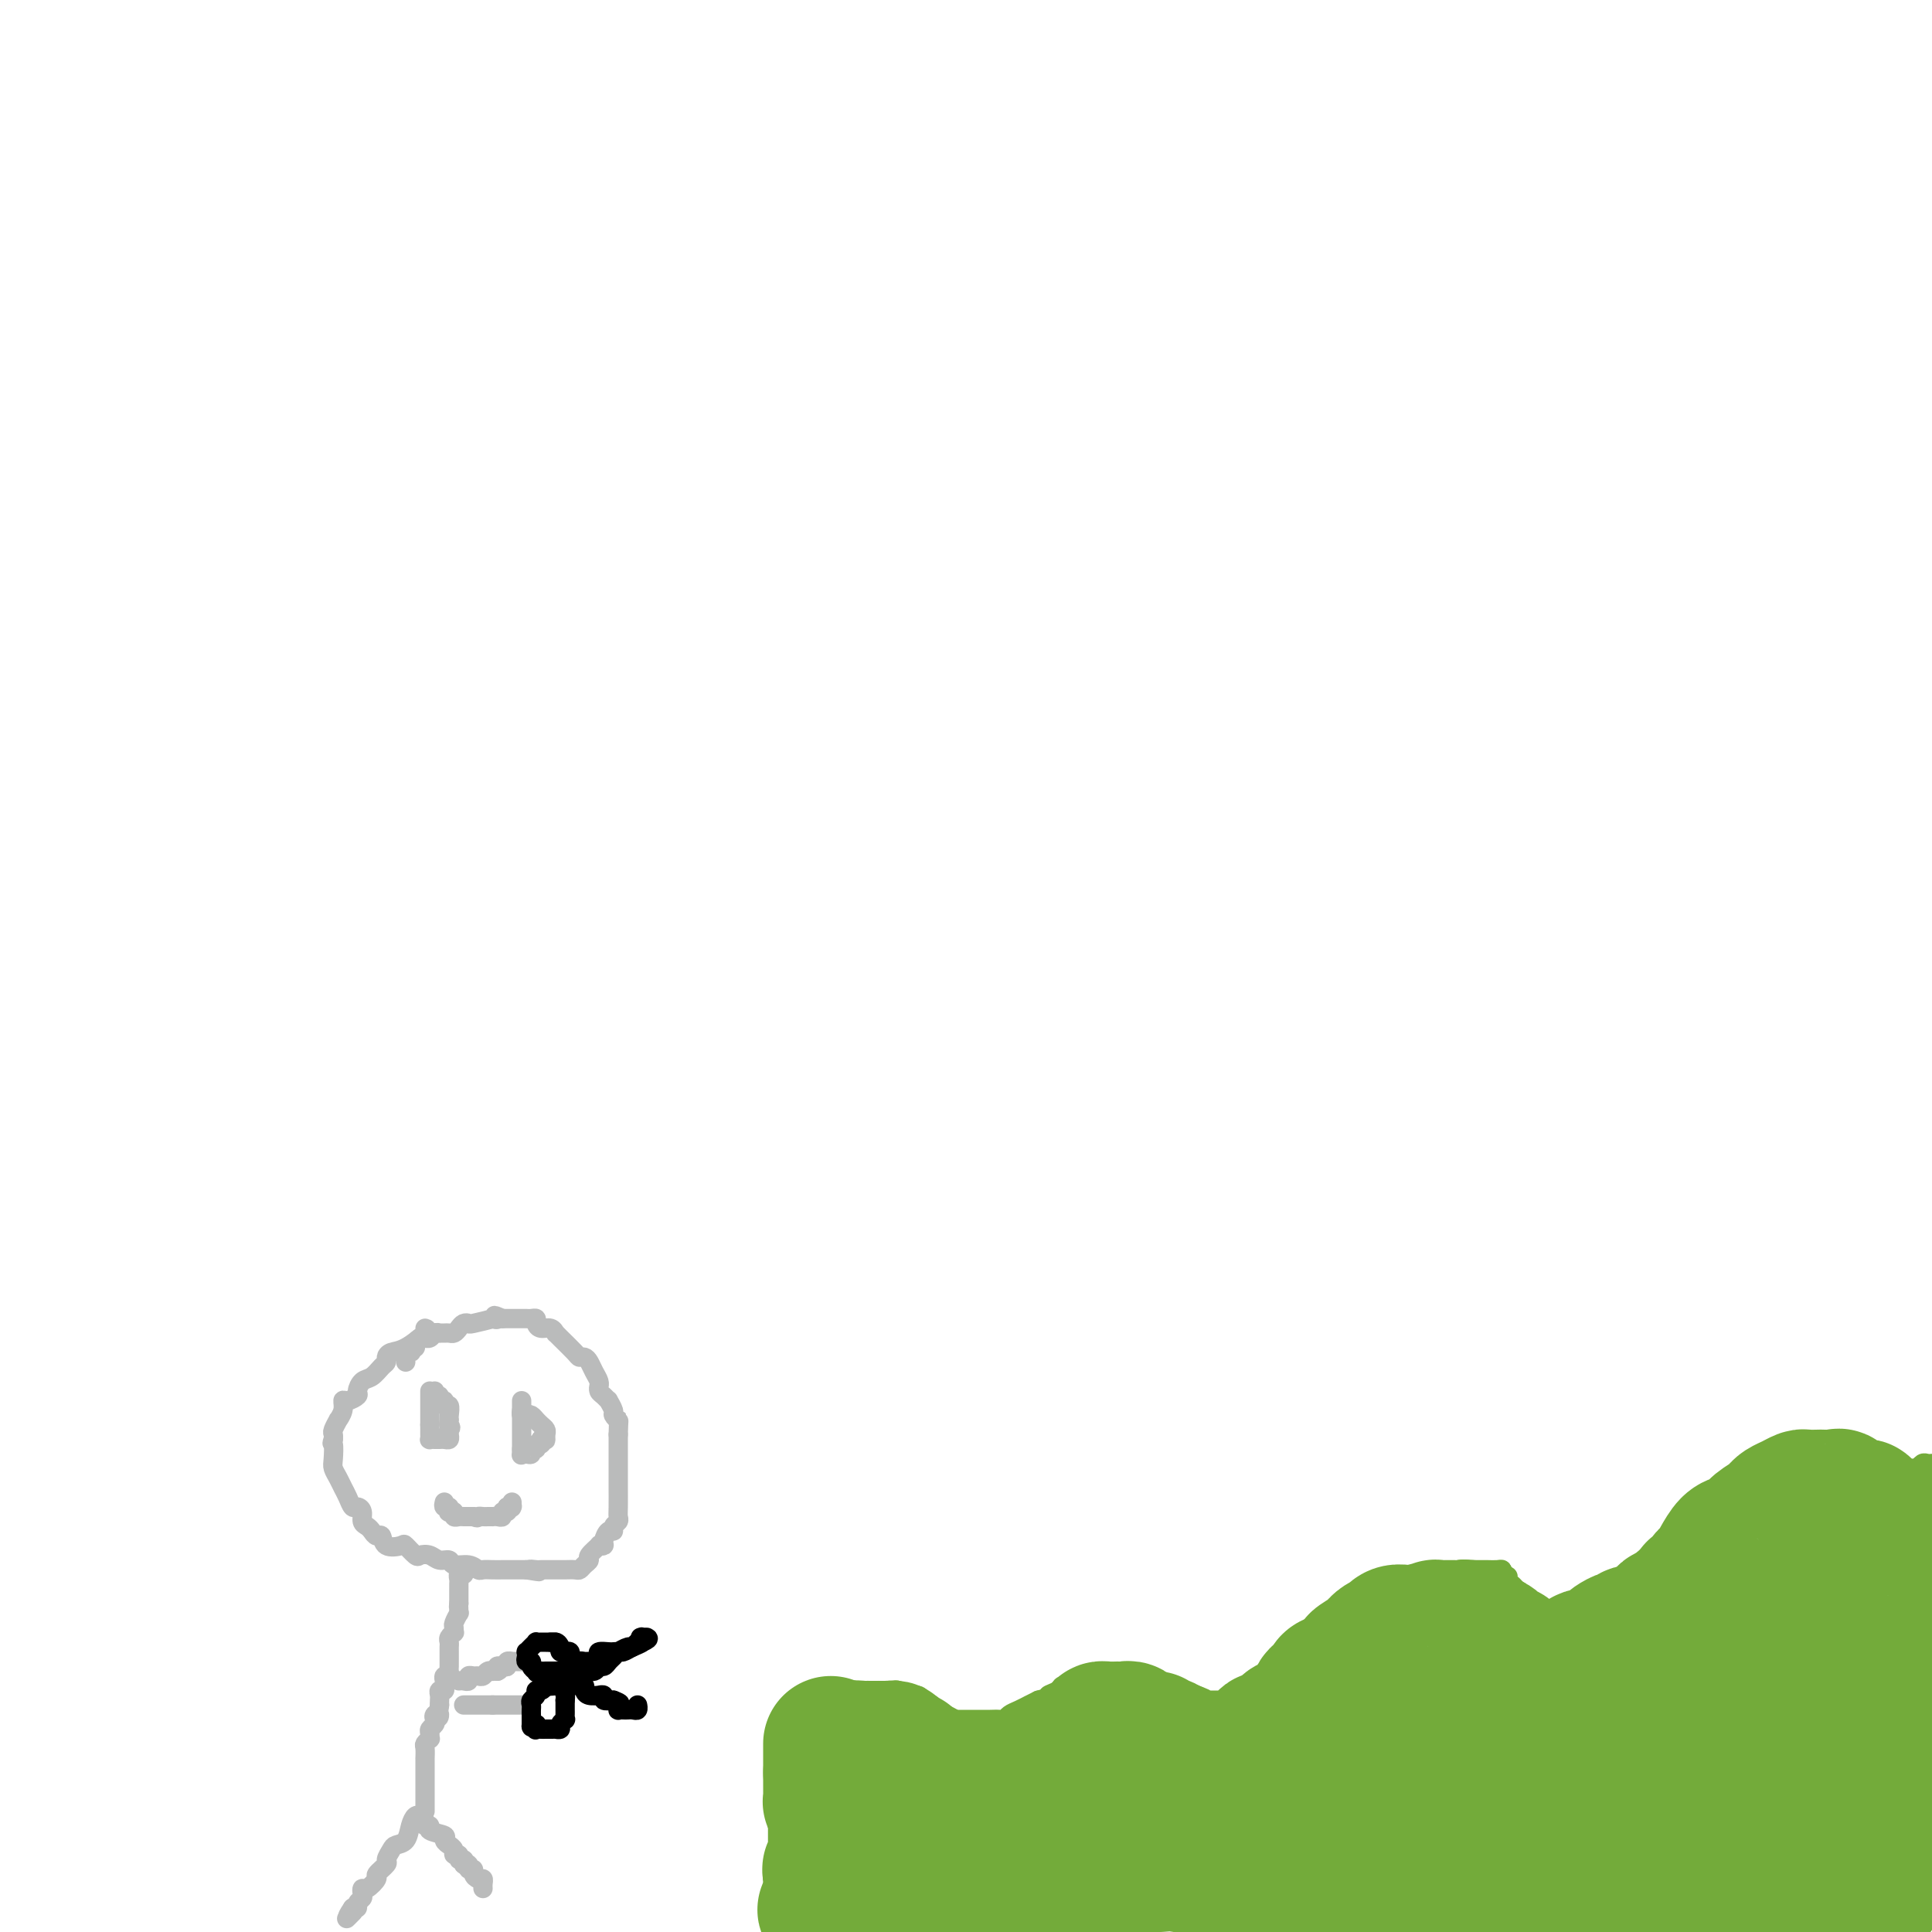 <svg viewBox='0 0 400 400' version='1.1' xmlns='http://www.w3.org/2000/svg' xmlns:xlink='http://www.w3.org/1999/xlink'><g fill='none' stroke='#BABBBB' stroke-width='4' stroke-linecap='round' stroke-linejoin='round'><path d='M88,275c0.370,0.107 0.741,0.214 0,1c-0.741,0.786 -2.593,2.251 -4,3c-1.407,0.749 -2.369,0.782 -3,1c-0.631,0.218 -0.932,0.621 -1,1c-0.068,0.379 0.097,0.735 0,1c-0.097,0.265 -0.455,0.438 -1,1c-0.545,0.562 -1.277,1.514 -2,2c-0.723,0.486 -1.438,0.507 -2,1c-0.562,0.493 -0.973,1.458 -1,2c-0.027,0.542 0.328,0.661 0,1c-0.328,0.339 -1.341,0.898 -2,1c-0.659,0.102 -0.965,-0.253 -1,0c-0.035,0.253 0.201,1.114 0,2c-0.201,0.886 -0.838,1.795 -1,2c-0.162,0.205 0.153,-0.296 0,0c-0.153,0.296 -0.772,1.387 -1,2c-0.228,0.613 -0.065,0.746 0,1c0.065,0.254 0.033,0.627 0,1'/><path d='M69,298c-0.468,1.308 -0.136,0.577 0,1c0.136,0.423 0.078,2.000 0,3c-0.078,1.000 -0.176,1.424 0,2c0.176,0.576 0.624,1.302 1,2c0.376,0.698 0.679,1.366 1,2c0.321,0.634 0.660,1.234 1,2c0.340,0.766 0.683,1.697 1,2c0.317,0.303 0.610,-0.021 1,0c0.390,0.021 0.878,0.388 1,1c0.122,0.612 -0.121,1.468 0,2c0.121,0.532 0.608,0.738 1,1c0.392,0.262 0.690,0.578 1,1c0.310,0.422 0.631,0.948 1,1c0.369,0.052 0.785,-0.371 1,0c0.215,0.371 0.228,1.536 1,2c0.772,0.464 2.304,0.228 3,0c0.696,-0.228 0.556,-0.449 1,0c0.444,0.449 1.471,1.569 2,2c0.529,0.431 0.560,0.172 1,0c0.440,-0.172 1.290,-0.257 2,0c0.710,0.257 1.279,0.857 2,1c0.721,0.143 1.593,-0.172 2,0c0.407,0.172 0.349,0.831 1,1c0.651,0.169 2.010,-0.151 3,0c0.990,0.151 1.612,0.772 2,1c0.388,0.228 0.541,0.061 1,0c0.459,-0.061 1.225,-0.016 2,0c0.775,0.016 1.558,0.004 2,0c0.442,-0.004 0.542,-0.001 1,0c0.458,0.001 1.274,0.000 2,0c0.726,-0.000 1.363,-0.000 2,0'/><path d='M109,325c4.656,0.773 1.797,0.207 1,0c-0.797,-0.207 0.468,-0.055 1,0c0.532,0.055 0.331,0.015 1,0c0.669,-0.015 2.207,-0.003 3,0c0.793,0.003 0.842,-0.002 1,0c0.158,0.002 0.425,0.011 1,0c0.575,-0.011 1.458,-0.043 2,0c0.542,0.043 0.741,0.162 1,0c0.259,-0.162 0.576,-0.604 1,-1c0.424,-0.396 0.955,-0.747 1,-1c0.045,-0.253 -0.395,-0.409 0,-1c0.395,-0.591 1.625,-1.616 2,-2c0.375,-0.384 -0.106,-0.126 0,0c0.106,0.126 0.798,0.122 1,0c0.202,-0.122 -0.086,-0.361 0,-1c0.086,-0.639 0.545,-1.676 1,-2c0.455,-0.324 0.907,0.067 1,0c0.093,-0.067 -0.171,-0.593 0,-1c0.171,-0.407 0.778,-0.696 1,-1c0.222,-0.304 0.060,-0.624 0,-1c-0.060,-0.376 -0.016,-0.808 0,-2c0.016,-1.192 0.004,-3.146 0,-4c-0.004,-0.854 -0.001,-0.610 0,-1c0.001,-0.390 0.000,-1.414 0,-2c-0.000,-0.586 -0.000,-0.733 0,-1c0.000,-0.267 0.000,-0.653 0,-1c-0.000,-0.347 -0.000,-0.657 0,-1c0.000,-0.343 0.000,-0.721 0,-1c-0.000,-0.279 -0.000,-0.460 0,-1c0.000,-0.540 0.000,-1.440 0,-2c-0.000,-0.560 -0.000,-0.780 0,-1'/><path d='M128,297c0.065,-3.411 0.228,-2.937 0,-3c-0.228,-0.063 -0.849,-0.661 -1,-1c-0.151,-0.339 0.166,-0.419 0,-1c-0.166,-0.581 -0.815,-1.662 -1,-2c-0.185,-0.338 0.094,0.068 0,0c-0.094,-0.068 -0.560,-0.609 -1,-1c-0.440,-0.391 -0.853,-0.632 -1,-1c-0.147,-0.368 -0.028,-0.861 0,-1c0.028,-0.139 -0.034,0.078 0,0c0.034,-0.078 0.163,-0.451 0,-1c-0.163,-0.549 -0.619,-1.272 -1,-2c-0.381,-0.728 -0.687,-1.459 -1,-2c-0.313,-0.541 -0.634,-0.891 -1,-1c-0.366,-0.109 -0.777,0.025 -1,0c-0.223,-0.025 -0.258,-0.207 -1,-1c-0.742,-0.793 -2.191,-2.198 -3,-3c-0.809,-0.802 -0.977,-1.002 -1,-1c-0.023,0.002 0.100,0.207 0,0c-0.100,-0.207 -0.422,-0.826 -1,-1c-0.578,-0.174 -1.412,0.097 -2,0c-0.588,-0.097 -0.931,-0.562 -1,-1c-0.069,-0.438 0.137,-0.849 0,-1c-0.137,-0.151 -0.615,-0.040 -1,0c-0.385,0.040 -0.677,0.011 -1,0c-0.323,-0.011 -0.678,-0.003 -1,0c-0.322,0.003 -0.611,0.001 -1,0c-0.389,-0.001 -0.877,-0.000 -1,0c-0.123,0.000 0.121,0.000 0,0c-0.121,-0.000 -0.606,-0.000 -1,0c-0.394,0.000 -0.697,0.000 -1,0'/><path d='M104,273c-2.779,-1.242 -1.227,-0.347 -1,0c0.227,0.347 -0.870,0.145 -1,0c-0.130,-0.145 0.708,-0.232 0,0c-0.708,0.232 -2.963,0.784 -4,1c-1.037,0.216 -0.855,0.096 -1,0c-0.145,-0.096 -0.616,-0.169 -1,0c-0.384,0.169 -0.681,0.581 -1,1c-0.319,0.419 -0.659,0.845 -1,1c-0.341,0.155 -0.683,0.041 -1,0c-0.317,-0.041 -0.609,-0.007 -1,0c-0.391,0.007 -0.879,-0.012 -1,0c-0.121,0.012 0.126,0.056 0,0c-0.126,-0.056 -0.625,-0.212 -1,0c-0.375,0.212 -0.626,0.792 -1,1c-0.374,0.208 -0.870,0.045 -1,0c-0.130,-0.045 0.106,0.026 0,0c-0.106,-0.026 -0.554,-0.151 -1,0c-0.446,0.151 -0.889,0.579 -1,1c-0.111,0.421 0.111,0.835 0,1c-0.111,0.165 -0.556,0.083 -1,0'/><path d='M85,279c-2.879,1.171 -0.575,1.097 0,1c0.575,-0.097 -0.578,-0.219 -1,0c-0.422,0.219 -0.113,0.777 0,1c0.113,0.223 0.030,0.111 0,0c-0.030,-0.111 -0.008,-0.222 0,0c0.008,0.222 0.002,0.778 0,1c-0.002,0.222 -0.001,0.111 0,0'/><path d='M89,288c0.000,0.900 0.000,1.800 0,2c0.000,0.200 0.000,-0.301 0,0c-0.000,0.301 0.000,1.404 0,2c0.000,0.596 0.000,0.686 0,1c0.000,0.314 0.000,0.854 0,1c0.000,0.146 0.000,-0.101 0,0c0.000,0.101 0.000,0.551 0,1'/><path d='M89,295c0.001,1.265 0.003,0.927 0,1c-0.003,0.073 -0.012,0.555 0,1c0.012,0.445 0.044,0.851 0,1c-0.044,0.149 -0.166,0.041 0,0c0.166,-0.041 0.619,-0.014 1,0c0.381,0.014 0.691,0.015 1,0c0.309,-0.015 0.619,-0.045 1,0c0.381,0.045 0.833,0.166 1,0c0.167,-0.166 0.048,-0.619 0,-1c-0.048,-0.381 -0.024,-0.691 0,-1'/><path d='M93,296c0.619,-0.473 0.167,-0.656 0,-1c-0.167,-0.344 -0.049,-0.847 0,-1c0.049,-0.153 0.028,0.046 0,0c-0.028,-0.046 -0.064,-0.337 0,-1c0.064,-0.663 0.228,-1.698 0,-2c-0.228,-0.302 -0.850,0.130 -1,0c-0.150,-0.130 0.170,-0.823 0,-1c-0.170,-0.177 -0.830,0.163 -1,0c-0.170,-0.163 0.150,-0.827 0,-1c-0.150,-0.173 -0.771,0.146 -1,0c-0.229,-0.146 -0.065,-0.756 0,-1c0.065,-0.244 0.033,-0.122 0,0'/><path d='M108,290c0.000,0.331 0.000,0.662 0,1c0.000,0.338 0.000,0.682 0,1c-0.000,0.318 0.000,0.610 0,1c0.000,0.390 0.000,0.878 0,1c0.000,0.122 0.000,-0.122 0,0c0.000,0.122 0.000,0.610 0,1c0.000,0.390 0.000,0.682 0,1c0.000,0.318 0.000,0.663 0,1c0.000,0.337 0.000,0.668 0,1c0.000,0.332 0.000,0.666 0,1c0.000,0.334 0.000,0.667 0,1'/><path d='M108,300c-0.043,1.778 -0.151,1.224 0,1c0.151,-0.224 0.561,-0.116 1,0c0.439,0.116 0.906,0.242 1,0c0.094,-0.242 -0.185,-0.852 0,-1c0.185,-0.148 0.833,0.167 1,0c0.167,-0.167 -0.147,-0.814 0,-1c0.147,-0.186 0.756,0.090 1,0c0.244,-0.090 0.122,-0.545 0,-1'/><path d='M112,298c0.844,-0.322 0.956,-0.128 1,0c0.044,0.128 0.022,0.188 0,0c-0.022,-0.188 -0.045,-0.625 0,-1c0.045,-0.375 0.156,-0.688 0,-1c-0.156,-0.312 -0.581,-0.623 -1,-1c-0.419,-0.377 -0.833,-0.819 -1,-1c-0.167,-0.181 -0.087,-0.100 0,0c0.087,0.100 0.181,0.219 0,0c-0.181,-0.219 -0.637,-0.777 -1,-1c-0.363,-0.223 -0.633,-0.111 -1,0c-0.367,0.111 -0.829,0.222 -1,0c-0.171,-0.222 -0.049,-0.778 0,-1c0.049,-0.222 0.024,-0.111 0,0'/><path d='M92,311c-0.111,0.452 -0.222,0.905 0,1c0.222,0.095 0.777,-0.167 1,0c0.223,0.167 0.115,0.763 0,1c-0.115,0.237 -0.238,0.116 0,0c0.238,-0.116 0.838,-0.227 1,0c0.162,0.227 -0.115,0.793 0,1c0.115,0.207 0.622,0.055 1,0c0.378,-0.055 0.627,-0.015 1,0c0.373,0.015 0.870,0.004 1,0c0.130,-0.004 -0.106,-0.001 0,0c0.106,0.001 0.553,0.001 1,0'/><path d='M98,314c1.106,0.464 0.870,0.124 1,0c0.130,-0.124 0.626,-0.034 1,0c0.374,0.034 0.626,0.010 1,0c0.374,-0.010 0.870,-0.007 1,0c0.130,0.007 -0.105,0.017 0,0c0.105,-0.017 0.550,-0.060 1,0c0.450,0.060 0.904,0.222 1,0c0.096,-0.222 -0.166,-0.829 0,-1c0.166,-0.171 0.762,0.094 1,0c0.238,-0.094 0.119,-0.547 0,-1'/><path d='M105,312c1.309,-0.325 1.083,-0.139 1,0c-0.083,0.139 -0.022,0.230 0,0c0.022,-0.230 0.006,-0.780 0,-1c-0.006,-0.220 -0.003,-0.110 0,0'/><path d='M96,325c0.113,0.447 0.226,0.894 0,1c-0.226,0.106 -0.793,-0.130 -1,0c-0.207,0.130 -0.056,0.626 0,1c0.056,0.374 0.015,0.625 0,1c-0.015,0.375 -0.004,0.874 0,1c0.004,0.126 0.001,-0.121 0,0c-0.001,0.121 -0.000,0.609 0,1c0.000,0.391 0.000,0.683 0,1c-0.000,0.317 -0.000,0.658 0,1'/><path d='M95,332c-0.150,1.241 -0.026,0.843 0,1c0.026,0.157 -0.046,0.869 0,1c0.046,0.131 0.209,-0.320 0,0c-0.209,0.320 -0.792,1.409 -1,2c-0.208,0.591 -0.042,0.683 0,1c0.042,0.317 -0.041,0.858 0,1c0.041,0.142 0.207,-0.116 0,0c-0.207,0.116 -0.788,0.605 -1,1c-0.212,0.395 -0.057,0.697 0,1c0.057,0.303 0.015,0.606 0,1c-0.015,0.394 -0.004,0.879 0,1c0.004,0.121 0.001,-0.123 0,0c-0.001,0.123 0.001,0.611 0,1c-0.001,0.389 -0.004,0.678 0,1c0.004,0.322 0.015,0.678 0,1c-0.015,0.322 -0.057,0.611 0,1c0.057,0.389 0.212,0.879 0,1c-0.212,0.121 -0.793,-0.126 -1,0c-0.207,0.126 -0.041,0.625 0,1c0.041,0.375 -0.041,0.625 0,1c0.041,0.375 0.207,0.874 0,1c-0.207,0.126 -0.788,-0.121 -1,0c-0.212,0.121 -0.057,0.609 0,1c0.057,0.391 0.016,0.683 0,1c-0.016,0.317 -0.008,0.658 0,1'/><path d='M91,353c-0.559,3.715 0.042,2.501 0,2c-0.042,-0.501 -0.729,-0.289 -1,0c-0.271,0.289 -0.125,0.656 0,1c0.125,0.344 0.231,0.666 0,1c-0.231,0.334 -0.798,0.681 -1,1c-0.202,0.319 -0.040,0.609 0,1c0.040,0.391 -0.042,0.883 0,1c0.042,0.117 0.207,-0.141 0,0c-0.207,0.141 -0.788,0.682 -1,1c-0.212,0.318 -0.057,0.414 0,1c0.057,0.586 0.015,1.661 0,2c-0.015,0.339 -0.004,-0.059 0,0c0.004,0.059 0.001,0.574 0,1c-0.001,0.426 -0.000,0.762 0,1c0.000,0.238 0.000,0.378 0,1c-0.000,0.622 -0.000,1.726 0,2c0.000,0.274 0.000,-0.281 0,0c-0.000,0.281 -0.000,1.400 0,2c0.000,0.600 0.000,0.682 0,1c-0.000,0.318 -0.000,0.874 0,1c0.000,0.126 0.000,-0.176 0,0c-0.000,0.176 -0.000,0.831 0,1c0.000,0.169 0.000,-0.147 0,0c-0.000,0.147 -0.000,0.756 0,1c0.000,0.244 0.000,0.122 0,0'/><path d='M95,348c0.303,-0.031 0.606,-0.061 1,0c0.394,0.061 0.879,0.214 1,0c0.121,-0.214 -0.123,-0.793 0,-1c0.123,-0.207 0.611,-0.041 1,0c0.389,0.041 0.678,-0.041 1,0c0.322,0.041 0.677,0.207 1,0c0.323,-0.207 0.612,-0.788 1,-1c0.388,-0.212 0.874,-0.057 1,0c0.126,0.057 -0.107,0.016 0,0c0.107,-0.016 0.553,-0.008 1,0'/><path d='M103,346c1.194,-0.532 0.180,-0.860 0,-1c-0.180,-0.140 0.473,-0.090 1,0c0.527,0.090 0.929,0.220 1,0c0.071,-0.220 -0.189,-0.791 0,-1c0.189,-0.209 0.826,-0.056 1,0c0.174,0.056 -0.114,0.015 0,0c0.114,-0.015 0.629,-0.004 1,0c0.371,0.004 0.597,0.001 1,0c0.403,-0.001 0.984,-0.000 1,0c0.016,0.000 -0.534,0.000 -1,0c-0.466,-0.000 -0.847,-0.000 -1,0c-0.153,0.000 -0.076,0.000 0,0'/><path d='M96,353c0.447,0.000 0.893,0.000 1,0c0.107,0.000 -0.126,0.000 0,0c0.126,0.000 0.611,0.000 1,0c0.389,0.000 0.682,0.000 1,0c0.318,0.000 0.663,0.000 1,0c0.337,0.000 0.668,0.000 1,0c0.332,0.000 0.666,0.000 1,0'/><path d='M102,353c1.127,0.000 0.946,0.000 1,0c0.054,0.000 0.344,0.000 1,0c0.656,0.000 1.679,0.000 2,0c0.321,0.000 -0.058,0.000 0,0c0.058,0.000 0.554,0.000 1,0c0.446,0.000 0.842,0.000 1,0c0.158,0.000 0.079,0.000 0,0'/><path d='M87,376c-0.325,-0.143 -0.650,-0.285 -1,0c-0.350,0.285 -0.725,0.998 -1,2c-0.275,1.002 -0.450,2.295 -1,3c-0.550,0.705 -1.476,0.823 -2,1c-0.524,0.177 -0.646,0.413 -1,1c-0.354,0.587 -0.938,1.524 -1,2c-0.062,0.476 0.400,0.491 0,1c-0.400,0.509 -1.663,1.512 -2,2c-0.337,0.488 0.250,0.459 0,1c-0.250,0.541 -1.339,1.650 -2,2c-0.661,0.350 -0.894,-0.060 -1,0c-0.106,0.060 -0.084,0.591 0,1c0.084,0.409 0.229,0.697 0,1c-0.229,0.303 -0.831,0.620 -1,1c-0.169,0.380 0.095,0.823 0,1c-0.095,0.177 -0.547,0.089 -1,0'/><path d='M73,395c-2.107,3.107 -0.375,1.375 0,1c0.375,-0.375 -0.607,0.607 -1,1c-0.393,0.393 -0.196,0.196 0,0'/><path d='M88,377c-0.138,0.446 -0.277,0.893 0,1c0.277,0.107 0.968,-0.125 1,0c0.032,0.125 -0.595,0.607 0,1c0.595,0.393 2.412,0.696 3,1c0.588,0.304 -0.054,0.607 0,1c0.054,0.393 0.803,0.875 1,1c0.197,0.125 -0.158,-0.106 0,0c0.158,0.106 0.831,0.550 1,1c0.169,0.450 -0.165,0.908 0,1c0.165,0.092 0.828,-0.182 1,0c0.172,0.182 -0.146,0.818 0,1c0.146,0.182 0.756,-0.091 1,0c0.244,0.091 0.122,0.545 0,1'/><path d='M96,386c1.481,1.328 1.184,0.150 1,0c-0.184,-0.150 -0.256,0.730 0,1c0.256,0.270 0.839,-0.068 1,0c0.161,0.068 -0.100,0.544 0,1c0.100,0.456 0.563,0.893 1,1c0.437,0.107 0.849,-0.116 1,0c0.151,0.116 0.041,0.570 0,1c-0.041,0.430 -0.012,0.837 0,1c0.012,0.163 0.006,0.081 0,0'/></g>
<g fill='none' stroke='#73AB3A' stroke-width='4' stroke-linecap='round' stroke-linejoin='round'><path d='M168,357c-0.006,-0.457 -0.012,-0.913 0,-1c0.012,-0.087 0.043,0.197 0,0c-0.043,-0.197 -0.161,-0.875 0,-1c0.161,-0.125 0.602,0.302 1,0c0.398,-0.302 0.754,-1.335 1,-2c0.246,-0.665 0.381,-0.963 1,-1c0.619,-0.037 1.723,0.186 2,0c0.277,-0.186 -0.271,-0.781 0,-1c0.271,-0.219 1.363,-0.063 2,0c0.637,0.063 0.818,0.031 1,0'/><path d='M176,351c1.448,-1.155 1.067,-1.041 1,-1c-0.067,0.041 0.181,0.011 1,0c0.819,-0.011 2.208,-0.003 3,0c0.792,0.003 0.986,0.001 1,0c0.014,-0.001 -0.152,-0.001 0,0c0.152,0.001 0.621,0.004 1,0c0.379,-0.004 0.669,-0.016 1,0c0.331,0.016 0.705,0.059 1,0c0.295,-0.059 0.513,-0.222 1,0c0.487,0.222 1.244,0.828 2,1c0.756,0.172 1.512,-0.091 2,0c0.488,0.091 0.708,0.536 1,1c0.292,0.464 0.656,0.947 1,1c0.344,0.053 0.669,-0.326 1,0c0.331,0.326 0.670,1.355 1,2c0.330,0.645 0.652,0.905 1,1c0.348,0.095 0.724,0.026 1,0c0.276,-0.026 0.454,-0.007 1,0c0.546,0.007 1.460,0.002 2,0c0.540,-0.002 0.707,-0.000 1,0c0.293,0.000 0.712,-0.000 1,0c0.288,0.000 0.444,0.001 1,0c0.556,-0.001 1.510,-0.003 2,0c0.490,0.003 0.515,0.012 1,0c0.485,-0.012 1.430,-0.046 2,0c0.570,0.046 0.764,0.171 1,0c0.236,-0.171 0.513,-0.637 1,-1c0.487,-0.363 1.182,-0.623 2,-1c0.818,-0.377 1.759,-0.871 2,-1c0.241,-0.129 -0.217,0.106 0,0c0.217,-0.106 1.108,-0.553 2,-1'/><path d='M215,352c3.126,-0.802 1.940,-0.807 2,-1c0.060,-0.193 1.367,-0.572 2,-1c0.633,-0.428 0.592,-0.903 1,-1c0.408,-0.097 1.265,0.184 2,0c0.735,-0.184 1.348,-0.834 2,-1c0.652,-0.166 1.343,0.151 2,0c0.657,-0.151 1.280,-0.769 2,-1c0.720,-0.231 1.536,-0.076 2,0c0.464,0.076 0.576,0.072 1,0c0.424,-0.072 1.159,-0.214 2,0c0.841,0.214 1.789,0.783 2,1c0.211,0.217 -0.313,0.081 0,0c0.313,-0.081 1.464,-0.106 2,0c0.536,0.106 0.459,0.344 1,1c0.541,0.656 1.701,1.730 2,2c0.299,0.270 -0.263,-0.265 0,0c0.263,0.265 1.351,1.329 2,2c0.649,0.671 0.859,0.950 1,1c0.141,0.050 0.213,-0.130 1,0c0.787,0.130 2.290,0.570 3,1c0.710,0.430 0.626,0.848 1,1c0.374,0.152 1.204,0.036 2,0c0.796,-0.036 1.556,0.007 2,0c0.444,-0.007 0.571,-0.062 1,0c0.429,0.062 1.161,0.243 2,0c0.839,-0.243 1.786,-0.910 2,-1c0.214,-0.090 -0.305,0.396 0,0c0.305,-0.396 1.432,-1.673 2,-2c0.568,-0.327 0.576,0.297 1,0c0.424,-0.297 1.264,-1.513 2,-2c0.736,-0.487 1.368,-0.243 2,0'/><path d='M264,351c2.120,-1.175 1.921,-1.613 2,-2c0.079,-0.387 0.436,-0.722 1,-1c0.564,-0.278 1.334,-0.498 2,-1c0.666,-0.502 1.229,-1.286 2,-2c0.771,-0.714 1.750,-1.357 3,-2c1.250,-0.643 2.773,-1.286 4,-2c1.227,-0.714 2.160,-1.501 3,-2c0.840,-0.499 1.587,-0.712 2,-1c0.413,-0.288 0.493,-0.652 1,-1c0.507,-0.348 1.441,-0.681 2,-1c0.559,-0.319 0.741,-0.624 1,-1c0.259,-0.376 0.593,-0.822 1,-1c0.407,-0.178 0.888,-0.089 1,0c0.112,0.089 -0.143,0.179 0,0c0.143,-0.179 0.686,-0.626 1,-1c0.314,-0.374 0.401,-0.676 1,-1c0.599,-0.324 1.712,-0.669 2,-1c0.288,-0.331 -0.249,-0.648 0,-1c0.249,-0.352 1.284,-0.739 2,-1c0.716,-0.261 1.113,-0.396 2,-1c0.887,-0.604 2.265,-1.679 3,-2c0.735,-0.321 0.827,0.110 1,0c0.173,-0.110 0.428,-0.762 1,-1c0.572,-0.238 1.462,-0.064 2,0c0.538,0.064 0.725,0.017 1,0c0.275,-0.017 0.638,-0.005 1,0c0.362,0.005 0.724,0.004 1,0c0.276,-0.004 0.466,-0.011 1,0c0.534,0.011 1.413,0.042 2,0c0.587,-0.042 0.882,-0.155 1,0c0.118,0.155 0.059,0.577 0,1'/><path d='M311,326c1.879,0.180 1.077,0.629 1,1c-0.077,0.371 0.572,0.663 1,1c0.428,0.337 0.635,0.719 1,1c0.365,0.281 0.886,0.460 1,1c0.114,0.540 -0.181,1.440 0,2c0.181,0.560 0.837,0.779 1,1c0.163,0.221 -0.166,0.444 0,1c0.166,0.556 0.827,1.444 1,2c0.173,0.556 -0.141,0.779 0,1c0.141,0.221 0.739,0.440 1,1c0.261,0.560 0.185,1.460 0,2c-0.185,0.540 -0.480,0.719 0,1c0.480,0.281 1.733,0.663 2,1c0.267,0.337 -0.453,0.627 0,1c0.453,0.373 2.080,0.828 3,1c0.920,0.172 1.135,0.062 2,0c0.865,-0.062 2.381,-0.077 3,0c0.619,0.077 0.342,0.247 1,0c0.658,-0.247 2.253,-0.910 3,-1c0.747,-0.090 0.648,0.393 1,0c0.352,-0.393 1.155,-1.662 2,-2c0.845,-0.338 1.732,0.257 2,0c0.268,-0.257 -0.083,-1.364 0,-2c0.083,-0.636 0.601,-0.802 1,-1c0.399,-0.198 0.681,-0.430 1,-1c0.319,-0.570 0.677,-1.479 1,-2c0.323,-0.521 0.611,-0.653 1,-1c0.389,-0.347 0.877,-0.907 1,-1c0.123,-0.093 -0.121,0.283 0,0c0.121,-0.283 0.606,-1.224 1,-2c0.394,-0.776 0.697,-1.388 1,-2'/><path d='M344,329c1.275,-1.631 -0.038,0.293 0,0c0.038,-0.293 1.427,-2.801 2,-4c0.573,-1.199 0.331,-1.089 1,-2c0.669,-0.911 2.248,-2.845 3,-4c0.752,-1.155 0.678,-1.532 1,-2c0.322,-0.468 1.041,-1.028 2,-2c0.959,-0.972 2.157,-2.355 3,-3c0.843,-0.645 1.329,-0.551 2,-1c0.671,-0.449 1.527,-1.440 2,-2c0.473,-0.560 0.564,-0.690 1,-1c0.436,-0.310 1.219,-0.801 2,-1c0.781,-0.199 1.561,-0.106 2,0c0.439,0.106 0.538,0.225 1,0c0.462,-0.225 1.289,-0.792 2,-1c0.711,-0.208 1.307,-0.056 2,0c0.693,0.056 1.481,0.015 2,0c0.519,-0.015 0.767,-0.004 1,0c0.233,0.004 0.451,0.001 1,0c0.549,-0.001 1.427,-0.000 2,0c0.573,0.000 0.839,0.000 1,0c0.161,-0.000 0.217,-0.000 1,0c0.783,0.000 2.293,0.000 3,0c0.707,-0.000 0.613,-0.000 1,0c0.387,0.000 1.257,0.000 2,0c0.743,-0.000 1.360,-0.000 2,0c0.640,0.000 1.302,0.000 2,0c0.698,-0.000 1.430,-0.000 2,0c0.570,0.000 0.978,0.000 1,0c0.022,-0.000 -0.340,-0.000 0,0c0.340,0.000 1.383,0.000 2,0c0.617,-0.000 0.809,-0.000 1,0'/><path d='M394,306c4.974,-0.316 1.910,-0.607 1,-1c-0.910,-0.393 0.333,-0.890 1,-1c0.667,-0.110 0.756,0.166 1,0c0.244,-0.166 0.643,-0.776 1,-1c0.357,-0.224 0.674,-0.064 1,0c0.326,0.064 0.663,0.032 1,0'/><path d='M168,358c0.089,0.228 0.178,0.455 0,1c-0.178,0.545 -0.622,1.407 -1,2c-0.378,0.593 -0.690,0.918 -1,2c-0.310,1.082 -0.619,2.920 -1,4c-0.381,1.080 -0.834,1.403 -1,2c-0.166,0.597 -0.044,1.468 0,2c0.044,0.532 0.012,0.724 0,1c-0.012,0.276 -0.003,0.638 0,1c0.003,0.362 0.001,0.726 0,1c-0.001,0.274 -0.000,0.457 0,1c0.000,0.543 0.000,1.444 0,2c-0.000,0.556 -0.000,0.765 0,1c0.000,0.235 0.000,0.496 0,1c-0.000,0.504 -0.000,1.252 0,2'/><path d='M164,381c-0.619,3.737 -0.166,1.580 0,1c0.166,-0.580 0.045,0.419 0,1c-0.045,0.581 -0.012,0.746 0,1c0.012,0.254 0.004,0.597 0,1c-0.004,0.403 -0.005,0.867 0,1c0.005,0.133 0.015,-0.066 0,0c-0.015,0.066 -0.057,0.395 0,1c0.057,0.605 0.211,1.485 0,2c-0.211,0.515 -0.789,0.666 -1,1c-0.211,0.334 -0.055,0.850 0,1c0.055,0.150 0.011,-0.066 0,0c-0.011,0.066 0.012,0.416 0,1c-0.012,0.584 -0.060,1.403 0,2c0.060,0.597 0.226,0.972 0,1c-0.226,0.028 -0.844,-0.291 -1,0c-0.156,0.291 0.150,1.194 0,2c-0.150,0.806 -0.757,1.516 -1,2c-0.243,0.484 -0.121,0.742 0,1'/></g>
<g fill='none' stroke='#73AB3A' stroke-width='28' stroke-linecap='round' stroke-linejoin='round'><path d='M176,389c0.000,-0.341 0.000,-0.683 0,-1c0.000,-0.317 0.000,-0.610 0,-1c0.000,-0.390 0.000,-0.878 0,-1c0.000,-0.122 0.000,0.121 0,0c0.000,-0.121 0.000,-0.607 0,-1c0.000,-0.393 0.000,-0.693 0,-1c0.000,-0.307 0.000,-0.621 0,-1c0.000,-0.379 -0.000,-0.823 0,-1c0.000,-0.177 0.000,-0.089 0,0'/><path d='M176,382c0.000,-1.260 0.000,-0.911 0,-1c0.000,-0.089 0.000,-0.615 0,-1c0.000,-0.385 0.000,-0.628 0,-1c0.000,-0.372 0.000,-0.872 0,-1c0.000,-0.128 0.000,0.116 0,0c0.000,-0.116 0.000,-0.590 0,-1c0.000,-0.410 -0.000,-0.754 0,-1c0.000,-0.246 0.000,-0.393 0,-1c0.000,-0.607 0.000,-1.673 0,-2c0.000,-0.327 0.000,0.085 0,0c0.000,-0.085 0.000,-0.667 0,-1c0.000,-0.333 0.000,-0.418 0,-1c0.000,-0.582 0.000,-1.661 0,-2c0.000,-0.339 0.000,0.064 0,0c0.000,-0.064 -0.000,-0.594 0,-1c0.000,-0.406 0.000,-0.687 0,-1c-0.000,-0.313 0.000,-0.656 0,-1'/><path d='M176,366c0.001,-2.636 0.004,-1.227 0,-1c-0.004,0.227 -0.016,-0.728 0,-1c0.016,-0.272 0.060,0.137 0,0c-0.060,-0.137 -0.223,-0.821 0,-1c0.223,-0.179 0.833,0.148 1,0c0.167,-0.148 -0.110,-0.772 0,-1c0.110,-0.228 0.608,-0.061 1,0c0.392,0.061 0.678,0.016 1,0c0.322,-0.016 0.681,-0.004 1,0c0.319,0.004 0.597,0.000 1,0c0.403,-0.000 0.930,0.003 1,0c0.070,-0.003 -0.317,-0.011 0,0c0.317,0.011 1.339,0.041 2,0c0.661,-0.041 0.961,-0.155 1,0c0.039,0.155 -0.183,0.578 0,1c0.183,0.422 0.771,0.845 1,1c0.229,0.155 0.100,0.044 0,0c-0.100,-0.044 -0.171,-0.022 0,0c0.171,0.022 0.585,0.044 1,0c0.415,-0.044 0.833,-0.156 1,0c0.167,0.156 0.084,0.578 0,1'/><path d='M188,365c1.494,0.400 0.729,-0.099 1,0c0.271,0.099 1.578,0.796 2,1c0.422,0.204 -0.042,-0.085 0,0c0.042,0.085 0.592,0.544 1,1c0.408,0.456 0.676,0.911 1,1c0.324,0.089 0.704,-0.186 1,0c0.296,0.186 0.508,0.833 1,1c0.492,0.167 1.263,-0.148 2,0c0.737,0.148 1.440,0.758 2,1c0.560,0.242 0.977,0.118 1,0c0.023,-0.118 -0.349,-0.228 0,0c0.349,0.228 1.419,0.793 2,1c0.581,0.207 0.671,0.055 1,0c0.329,-0.055 0.895,-0.015 1,0c0.105,0.015 -0.252,0.004 0,0c0.252,-0.004 1.114,0.000 2,0c0.886,-0.000 1.796,-0.004 2,0c0.204,0.004 -0.296,0.015 0,0c0.296,-0.015 1.390,-0.056 2,0c0.610,0.056 0.737,0.207 1,0c0.263,-0.207 0.662,-0.774 1,-1c0.338,-0.226 0.613,-0.112 1,0c0.387,0.112 0.885,0.220 1,0c0.115,-0.220 -0.153,-0.770 0,-1c0.153,-0.230 0.727,-0.141 1,0c0.273,0.141 0.243,0.335 1,0c0.757,-0.335 2.299,-1.200 3,-2c0.701,-0.800 0.559,-1.534 1,-2c0.441,-0.466 1.465,-0.664 2,-1c0.535,-0.336 0.581,-0.810 1,-1c0.419,-0.190 1.209,-0.095 2,0'/><path d='M225,363c2.261,-1.399 0.412,-0.897 0,-1c-0.412,-0.103 0.611,-0.811 1,-1c0.389,-0.189 0.143,0.143 0,0c-0.143,-0.143 -0.183,-0.760 0,-1c0.183,-0.240 0.588,-0.103 1,0c0.412,0.103 0.831,0.171 1,0c0.169,-0.171 0.088,-0.582 0,-1c-0.088,-0.418 -0.182,-0.844 0,-1c0.182,-0.156 0.640,-0.042 1,0c0.360,0.042 0.621,0.012 1,0c0.379,-0.012 0.875,-0.004 1,0c0.125,0.004 -0.120,0.005 0,0c0.120,-0.005 0.605,-0.017 1,0c0.395,0.017 0.700,0.061 1,0c0.300,-0.061 0.596,-0.228 1,0c0.404,0.228 0.915,0.850 1,1c0.085,0.150 -0.258,-0.171 0,0c0.258,0.171 1.116,0.834 2,1c0.884,0.166 1.795,-0.165 2,0c0.205,0.165 -0.296,0.828 0,1c0.296,0.172 1.387,-0.146 2,0c0.613,0.146 0.746,0.756 1,1c0.254,0.244 0.627,0.122 1,0'/><path d='M243,362c2.495,0.785 1.232,0.746 1,1c-0.232,0.254 0.568,0.800 1,1c0.432,0.200 0.496,0.054 1,0c0.504,-0.054 1.449,-0.014 2,0c0.551,0.014 0.707,0.004 1,0c0.293,-0.004 0.721,-0.001 1,0c0.279,0.001 0.407,0.000 1,0c0.593,-0.000 1.651,0.000 2,0c0.349,-0.000 -0.012,-0.001 0,0c0.012,0.001 0.398,0.002 1,0c0.602,-0.002 1.422,-0.009 2,0c0.578,0.009 0.915,0.033 1,0c0.085,-0.033 -0.080,-0.122 0,0c0.080,0.122 0.407,0.454 1,0c0.593,-0.454 1.454,-1.694 2,-2c0.546,-0.306 0.777,0.321 1,0c0.223,-0.321 0.439,-1.592 1,-2c0.561,-0.408 1.469,0.045 2,0c0.531,-0.045 0.687,-0.589 1,-1c0.313,-0.411 0.785,-0.690 1,-1c0.215,-0.310 0.175,-0.651 1,-1c0.825,-0.349 2.516,-0.705 3,-1c0.484,-0.295 -0.239,-0.531 0,-1c0.239,-0.469 1.440,-1.173 2,-2c0.560,-0.827 0.479,-1.776 1,-2c0.521,-0.224 1.644,0.277 2,0c0.356,-0.277 -0.057,-1.331 0,-2c0.057,-0.669 0.582,-0.953 1,-1c0.418,-0.047 0.728,0.141 1,0c0.272,-0.141 0.506,-0.612 1,-1c0.494,-0.388 1.247,-0.694 2,-1'/><path d='M280,346c3.617,-3.129 1.159,-1.953 1,-2c-0.159,-0.047 1.981,-1.318 3,-2c1.019,-0.682 0.916,-0.775 1,-1c0.084,-0.225 0.355,-0.582 1,-1c0.645,-0.418 1.665,-0.897 2,-1c0.335,-0.103 -0.016,0.170 0,0c0.016,-0.170 0.398,-0.781 1,-1c0.602,-0.219 1.424,-0.045 2,0c0.576,0.045 0.908,-0.041 1,0c0.092,0.041 -0.054,0.207 1,0c1.054,-0.207 3.308,-0.788 4,-1c0.692,-0.212 -0.180,-0.057 0,0c0.180,0.057 1.410,0.014 2,0c0.590,-0.014 0.539,0.000 1,0c0.461,-0.000 1.433,-0.015 2,0c0.567,0.015 0.728,0.060 1,0c0.272,-0.060 0.654,-0.223 1,0c0.346,0.223 0.656,0.833 1,1c0.344,0.167 0.722,-0.109 1,0c0.278,0.109 0.456,0.603 1,1c0.544,0.397 1.455,0.698 2,1c0.545,0.302 0.723,0.605 1,1c0.277,0.395 0.652,0.880 1,1c0.348,0.120 0.668,-0.127 1,0c0.332,0.127 0.677,0.626 1,1c0.323,0.374 0.625,0.621 1,1c0.375,0.379 0.821,0.889 1,1c0.179,0.111 0.089,-0.176 0,0c-0.089,0.176 -0.178,0.817 0,1c0.178,0.183 0.622,-0.090 1,0c0.378,0.090 0.689,0.545 1,1'/><path d='M317,347c2.345,1.547 1.206,0.414 1,0c-0.206,-0.414 0.521,-0.109 1,0c0.479,0.109 0.708,0.021 1,0c0.292,-0.021 0.645,0.025 1,0c0.355,-0.025 0.710,-0.120 1,0c0.290,0.120 0.515,0.454 1,0c0.485,-0.454 1.229,-1.695 2,-2c0.771,-0.305 1.568,0.325 2,0c0.432,-0.325 0.497,-1.607 1,-2c0.503,-0.393 1.443,0.102 2,0c0.557,-0.102 0.730,-0.802 1,-1c0.270,-0.198 0.636,0.106 1,0c0.364,-0.106 0.726,-0.621 1,-1c0.274,-0.379 0.458,-0.622 1,-1c0.542,-0.378 1.440,-0.890 2,-1c0.560,-0.110 0.780,0.182 1,0c0.220,-0.182 0.440,-0.836 1,-1c0.560,-0.164 1.459,0.164 2,0c0.541,-0.164 0.722,-0.818 1,-1c0.278,-0.182 0.653,0.109 1,0c0.347,-0.109 0.667,-0.616 1,-1c0.333,-0.384 0.680,-0.643 1,-1c0.320,-0.357 0.612,-0.813 1,-1c0.388,-0.187 0.873,-0.106 1,0c0.127,0.106 -0.103,0.236 0,0c0.103,-0.236 0.539,-0.837 1,-1c0.461,-0.163 0.948,0.111 1,0c0.052,-0.111 -0.332,-0.607 0,-1c0.332,-0.393 1.381,-0.684 2,-1c0.619,-0.316 0.810,-0.658 1,-1'/><path d='M351,330c4.201,-2.803 0.705,-1.310 0,-1c-0.705,0.310 1.383,-0.563 2,-1c0.617,-0.437 -0.235,-0.439 0,-1c0.235,-0.561 1.557,-1.680 2,-2c0.443,-0.320 0.006,0.161 0,0c-0.006,-0.161 0.420,-0.963 1,-2c0.580,-1.037 1.315,-2.309 2,-3c0.685,-0.691 1.321,-0.801 2,-1c0.679,-0.199 1.399,-0.487 2,-1c0.601,-0.513 1.081,-1.250 2,-2c0.919,-0.750 2.278,-1.511 3,-2c0.722,-0.489 0.809,-0.705 1,-1c0.191,-0.295 0.488,-0.667 1,-1c0.512,-0.333 1.239,-0.625 2,-1c0.761,-0.375 1.556,-0.832 2,-1c0.444,-0.168 0.539,-0.047 1,0c0.461,0.047 1.290,0.020 2,0c0.710,-0.020 1.303,-0.034 2,0c0.697,0.034 1.500,0.114 2,0c0.500,-0.114 0.698,-0.424 1,0c0.302,0.424 0.708,1.582 1,2c0.292,0.418 0.470,0.097 1,0c0.530,-0.097 1.413,0.031 2,0c0.587,-0.031 0.878,-0.220 1,0c0.122,0.220 0.074,0.847 0,1c-0.074,0.153 -0.175,-0.170 0,0c0.175,0.170 0.624,0.833 1,1c0.376,0.167 0.678,-0.161 1,0c0.322,0.161 0.664,0.813 1,1c0.336,0.187 0.668,-0.089 1,0c0.332,0.089 0.666,0.545 1,1'/><path d='M391,316c2.801,0.925 0.803,0.237 0,0c-0.803,-0.237 -0.411,-0.022 0,0c0.411,0.022 0.842,-0.149 1,0c0.158,0.149 0.042,0.618 0,1c-0.042,0.382 -0.011,0.679 0,1c0.011,0.321 0.003,0.667 0,1c-0.003,0.333 0.000,0.653 0,1c-0.000,0.347 -0.004,0.721 0,1c0.004,0.279 0.015,0.465 0,1c-0.015,0.535 -0.057,1.421 0,2c0.057,0.579 0.212,0.851 0,1c-0.212,0.149 -0.793,0.175 -1,1c-0.207,0.825 -0.040,2.449 0,3c0.040,0.551 -0.046,0.030 0,0c0.046,-0.030 0.222,0.430 0,1c-0.222,0.570 -0.844,1.251 -1,2c-0.156,0.749 0.154,1.566 0,2c-0.154,0.434 -0.773,0.485 -1,1c-0.227,0.515 -0.061,1.493 0,2c0.061,0.507 0.016,0.542 0,1c-0.016,0.458 -0.004,1.340 0,2c0.004,0.660 0.001,1.097 0,2c-0.001,0.903 -0.000,2.272 0,3c0.000,0.728 0.000,0.815 0,1c-0.000,0.185 -0.000,0.468 0,1c0.000,0.532 0.000,1.311 0,2c-0.000,0.689 -0.000,1.287 0,2c0.000,0.713 0.000,1.542 0,2c-0.000,0.458 -0.000,0.546 0,1c0.000,0.454 0.000,1.272 0,2c-0.000,0.728 -0.000,1.364 0,2'/><path d='M389,358c-0.309,6.861 -0.083,3.012 0,2c0.083,-1.012 0.022,0.812 0,2c-0.022,1.188 -0.006,1.741 0,2c0.006,0.259 0.002,0.226 0,1c-0.002,0.774 -0.000,2.355 0,3c0.000,0.645 0.000,0.353 0,1c-0.000,0.647 -0.000,2.232 0,3c0.000,0.768 0.000,0.720 0,1c-0.000,0.280 -0.000,0.887 0,2c0.000,1.113 0.000,2.731 0,4c-0.000,1.269 -0.000,2.189 0,3c0.000,0.811 0.000,1.513 0,2c-0.000,0.487 -0.000,0.760 0,1c0.000,0.240 0.001,0.446 0,1c-0.001,0.554 -0.002,1.454 0,2c0.002,0.546 0.007,0.738 0,1c-0.007,0.262 -0.027,0.595 0,1c0.027,0.405 0.100,0.882 0,1c-0.100,0.118 -0.373,-0.122 -1,0c-0.627,0.122 -1.608,0.606 -2,1c-0.392,0.394 -0.196,0.697 0,1'/><path d='M386,393c-1.087,0.249 -2.305,-0.130 -3,0c-0.695,0.130 -0.866,0.767 -1,1c-0.134,0.233 -0.229,0.062 -1,0c-0.771,-0.062 -2.218,-0.017 -3,0c-0.782,0.017 -0.899,0.004 -1,0c-0.101,-0.004 -0.186,-0.001 -1,0c-0.814,0.001 -2.356,0.000 -3,0c-0.644,-0.000 -0.390,-0.000 -1,0c-0.610,0.000 -2.085,-0.000 -3,0c-0.915,0.000 -1.271,0.000 -2,0c-0.729,-0.000 -1.833,-0.001 -3,0c-1.167,0.001 -2.399,0.004 -3,0c-0.601,-0.004 -0.570,-0.015 -1,0c-0.430,0.015 -1.319,0.057 -2,0c-0.681,-0.057 -1.153,-0.212 -2,0c-0.847,0.212 -2.068,0.793 -3,1c-0.932,0.207 -1.576,0.041 -2,0c-0.424,-0.041 -0.627,0.041 -2,0c-1.373,-0.041 -3.915,-0.207 -7,0c-3.085,0.207 -6.713,0.788 -10,1c-3.287,0.212 -6.233,0.057 -8,0c-1.767,-0.057 -2.357,-0.015 -3,0c-0.643,0.015 -1.341,0.004 -2,0c-0.659,-0.004 -1.279,-0.001 -2,0c-0.721,0.001 -1.544,0.000 -2,0c-0.456,-0.000 -0.546,-0.000 -1,0c-0.454,0.000 -1.273,0.000 -2,0c-0.727,-0.000 -1.364,-0.000 -2,0'/><path d='M310,396c-11.876,0.399 -3.567,-0.103 -1,0c2.567,0.103 -0.608,0.813 -2,1c-1.392,0.187 -1.001,-0.147 -1,0c0.001,0.147 -0.389,0.775 -1,1c-0.611,0.225 -1.443,0.045 -2,0c-0.557,-0.045 -0.840,0.043 -1,0c-0.160,-0.043 -0.198,-0.218 -1,0c-0.802,0.218 -2.370,0.828 -3,1c-0.630,0.172 -0.323,-0.094 -1,0c-0.677,0.094 -2.339,0.547 -4,1'/><path d='M225,399c0.206,0.050 0.411,0.101 0,0c-0.411,-0.101 -1.440,-0.353 -2,-1c-0.560,-0.647 -0.653,-1.690 -1,-2c-0.347,-0.310 -0.948,0.113 -2,0c-1.052,-0.113 -2.556,-0.762 -3,-1c-0.444,-0.238 0.171,-0.064 0,0c-0.171,0.064 -1.129,0.017 -2,0c-0.871,-0.017 -1.654,-0.005 -2,0c-0.346,0.005 -0.254,0.001 -1,0c-0.746,-0.001 -2.331,-0.000 -3,0c-0.669,0.000 -0.422,0.000 -1,0c-0.578,-0.000 -1.982,-0.001 -3,0c-1.018,0.001 -1.650,0.003 -2,0c-0.350,-0.003 -0.417,-0.012 -1,0c-0.583,0.012 -1.681,0.044 -2,0c-0.319,-0.044 0.141,-0.164 0,0c-0.141,0.164 -0.883,0.611 -2,1c-1.117,0.389 -2.608,0.720 -3,1c-0.392,0.280 0.317,0.509 0,1c-0.317,0.491 -1.658,1.246 -3,2'/><path d='M186,399c0.308,-0.030 0.615,-0.061 0,0c-0.615,0.061 -2.154,0.212 -3,0c-0.846,-0.212 -1.000,-0.789 -1,-1c0.000,-0.211 0.155,-0.057 0,0c-0.155,0.057 -0.620,0.015 -1,0c-0.380,-0.015 -0.675,-0.004 -1,0c-0.325,0.004 -0.678,0.001 -1,0c-0.322,-0.001 -0.612,0.001 -1,0c-0.388,-0.001 -0.874,-0.004 -1,0c-0.126,0.004 0.107,0.015 0,0c-0.107,-0.015 -0.555,-0.057 -1,0c-0.445,0.057 -0.889,0.211 -1,0c-0.111,-0.211 0.110,-0.788 0,-1c-0.110,-0.212 -0.552,-0.060 -1,0c-0.448,0.060 -0.904,0.026 -1,0c-0.096,-0.026 0.166,-0.046 0,0c-0.166,0.046 -0.762,0.156 -1,0c-0.238,-0.156 -0.119,-0.578 0,-1'/><path d='M172,396c-2.226,-0.692 -0.791,-0.921 0,-1c0.791,-0.079 0.937,-0.006 1,0c0.063,0.006 0.043,-0.055 0,0c-0.043,0.055 -0.110,0.226 0,0c0.110,-0.226 0.395,-0.849 1,-1c0.605,-0.151 1.529,0.171 2,0c0.471,-0.171 0.490,-0.834 1,-1c0.510,-0.166 1.511,0.166 2,0c0.489,-0.166 0.464,-0.828 1,-1c0.536,-0.172 1.632,0.146 2,0c0.368,-0.146 0.009,-0.757 0,-1c-0.009,-0.243 0.334,-0.118 1,0c0.666,0.118 1.656,0.227 2,0c0.344,-0.227 0.041,-0.792 1,-1c0.959,-0.208 3.181,-0.060 4,0c0.819,0.060 0.235,0.031 1,0c0.765,-0.031 2.881,-0.064 4,0c1.119,0.064 1.243,0.223 2,0c0.757,-0.223 2.146,-0.829 3,-1c0.854,-0.171 1.172,0.094 2,0c0.828,-0.094 2.165,-0.547 3,-1c0.835,-0.453 1.168,-0.906 2,-1c0.832,-0.094 2.162,0.171 3,0c0.838,-0.171 1.185,-0.778 2,-1c0.815,-0.222 2.097,-0.060 3,0c0.903,0.060 1.428,0.016 2,0c0.572,-0.016 1.192,-0.004 2,0c0.808,0.004 1.804,0.001 3,0c1.196,-0.001 2.591,-0.000 4,0c1.409,0.000 2.831,0.000 4,0c1.169,-0.000 2.084,-0.000 3,0'/><path d='M233,386c7.746,-0.623 3.610,-0.182 3,0c-0.610,0.182 2.305,0.104 4,0c1.695,-0.104 2.168,-0.235 4,0c1.832,0.235 5.021,0.837 7,1c1.979,0.163 2.748,-0.114 4,0c1.252,0.114 2.986,0.619 5,1c2.014,0.381 4.309,0.638 6,1c1.691,0.362 2.778,0.829 4,1c1.222,0.171 2.580,0.046 4,0c1.420,-0.046 2.903,-0.012 4,0c1.097,0.012 1.810,0.003 3,0c1.190,-0.003 2.858,0.000 4,0c1.142,-0.000 1.758,-0.004 3,0c1.242,0.004 3.112,0.015 4,0c0.888,-0.015 0.796,-0.057 2,0c1.204,0.057 3.705,0.211 5,0c1.295,-0.211 1.383,-0.788 2,-1c0.617,-0.212 1.764,-0.060 3,0c1.236,0.060 2.561,0.026 4,0c1.439,-0.026 2.990,-0.044 4,0c1.010,0.044 1.477,0.151 3,0c1.523,-0.151 4.101,-0.561 6,-1c1.899,-0.439 3.118,-0.908 5,-1c1.882,-0.092 4.428,0.192 6,0c1.572,-0.192 2.170,-0.859 3,-1c0.830,-0.141 1.891,0.243 4,0c2.109,-0.243 5.267,-1.115 7,-2c1.733,-0.885 2.042,-1.784 3,-2c0.958,-0.216 2.566,0.249 4,0c1.434,-0.249 2.696,-1.214 4,-2c1.304,-0.786 2.652,-1.393 4,-2'/><path d='M361,378c4.052,-1.194 3.182,-0.181 3,0c-0.182,0.181 0.322,-0.472 1,-1c0.678,-0.528 1.528,-0.930 2,-1c0.472,-0.070 0.564,0.192 1,0c0.436,-0.192 1.216,-0.840 2,-1c0.784,-0.160 1.573,0.167 2,0c0.427,-0.167 0.492,-0.829 1,-1c0.508,-0.171 1.458,0.150 2,0c0.542,-0.150 0.675,-0.771 1,-1c0.325,-0.229 0.843,-0.064 1,0c0.157,0.064 -0.045,0.028 0,0c0.045,-0.028 0.337,-0.050 1,0c0.663,0.050 1.695,0.170 2,0c0.305,-0.170 -0.118,-0.630 0,-1c0.118,-0.370 0.776,-0.648 1,-1c0.224,-0.352 0.014,-0.777 0,-1c-0.014,-0.223 0.168,-0.244 0,-1c-0.168,-0.756 -0.685,-2.247 -1,-3c-0.315,-0.753 -0.428,-0.769 -1,-1c-0.572,-0.231 -1.603,-0.676 -2,-1c-0.397,-0.324 -0.162,-0.526 0,-1c0.162,-0.474 0.250,-1.222 0,-2c-0.250,-0.778 -0.837,-1.588 -1,-2c-0.163,-0.412 0.100,-0.425 0,-1c-0.100,-0.575 -0.563,-1.711 -1,-2c-0.437,-0.289 -0.848,0.268 -1,0c-0.152,-0.268 -0.043,-1.362 0,-2c0.043,-0.638 0.022,-0.819 0,-1'/><path d='M374,353c-0.928,-3.560 -0.249,-2.459 0,-2c0.249,0.459 0.067,0.277 0,0c-0.067,-0.277 -0.018,-0.648 0,-1c0.018,-0.352 0.005,-0.685 0,-1c-0.005,-0.315 -0.001,-0.612 0,-1c0.001,-0.388 0.000,-0.869 0,-1c-0.000,-0.131 -0.000,0.086 0,0c0.000,-0.086 0.000,-0.475 0,-1c-0.000,-0.525 -0.000,-1.187 0,-2c0.000,-0.813 0.000,-1.777 0,-2c-0.000,-0.223 -0.000,0.295 0,0c0.000,-0.295 0.001,-1.403 0,-2c-0.001,-0.597 -0.004,-0.682 0,-1c0.004,-0.318 0.016,-0.870 0,-1c-0.016,-0.130 -0.059,0.161 0,0c0.059,-0.161 0.220,-0.775 0,-1c-0.220,-0.225 -0.823,-0.059 -1,0c-0.177,0.059 0.070,0.013 0,0c-0.070,-0.013 -0.456,0.006 -1,0c-0.544,-0.006 -1.245,-0.037 -2,1c-0.755,1.037 -1.565,3.142 -2,4c-0.435,0.858 -0.494,0.467 -1,1c-0.506,0.533 -1.459,1.989 -2,3c-0.541,1.011 -0.670,1.578 -1,2c-0.330,0.422 -0.862,0.701 -1,1c-0.138,0.299 0.117,0.619 0,1c-0.117,0.381 -0.605,0.823 -1,1c-0.395,0.177 -0.698,0.088 -1,0'/><path d='M361,351c-2.129,2.121 -0.951,0.425 -1,0c-0.049,-0.425 -1.326,0.422 -2,1c-0.674,0.578 -0.744,0.887 -1,1c-0.256,0.113 -0.699,0.030 -1,0c-0.301,-0.030 -0.462,-0.008 -1,0c-0.538,0.008 -1.455,0.002 -2,0c-0.545,-0.002 -0.720,-0.001 -1,0c-0.280,0.001 -0.665,0.000 -1,0c-0.335,-0.000 -0.621,-0.000 -1,0c-0.379,0.000 -0.852,0.000 -2,0c-1.148,-0.000 -2.970,-0.000 -4,0c-1.030,0.000 -1.267,0.000 -2,0c-0.733,-0.000 -1.962,-0.001 -3,0c-1.038,0.001 -1.886,0.004 -2,0c-0.114,-0.004 0.505,-0.015 0,0c-0.505,0.015 -2.133,0.057 -3,0c-0.867,-0.057 -0.973,-0.211 -1,0c-0.027,0.211 0.024,0.789 -1,1c-1.024,0.211 -3.122,0.057 -4,0c-0.878,-0.057 -0.537,-0.015 -1,0c-0.463,0.015 -1.730,0.004 -3,0c-1.270,-0.004 -2.542,-0.001 -3,0c-0.458,0.001 -0.101,0.000 -1,0c-0.899,-0.000 -3.052,-0.000 -4,0c-0.948,0.000 -0.691,0.000 -1,0c-0.309,-0.000 -1.186,-0.002 -2,0c-0.814,0.002 -1.566,0.006 -2,0c-0.434,-0.006 -0.549,-0.022 -1,0c-0.451,0.022 -1.237,0.083 -2,0c-0.763,-0.083 -1.504,-0.309 -2,0c-0.496,0.309 -0.748,1.155 -1,2'/><path d='M305,356c-9.068,0.773 -3.739,0.206 -2,0c1.739,-0.206 -0.112,-0.051 -1,0c-0.888,0.051 -0.815,-0.002 -1,0c-0.185,0.002 -0.630,0.060 -1,0c-0.370,-0.060 -0.664,-0.237 -1,0c-0.336,0.237 -0.713,0.887 -1,1c-0.287,0.113 -0.483,-0.310 -1,0c-0.517,0.310 -1.354,1.355 -2,2c-0.646,0.645 -1.099,0.890 -2,1c-0.901,0.110 -2.249,0.084 -3,0c-0.751,-0.084 -0.906,-0.225 -2,0c-1.094,0.225 -3.127,0.815 -4,1c-0.873,0.185 -0.587,-0.035 -1,0c-0.413,0.035 -1.527,0.325 -3,1c-1.473,0.675 -3.305,1.736 -5,2c-1.695,0.264 -3.252,-0.269 -6,0c-2.748,0.269 -6.685,1.340 -9,2c-2.315,0.660 -3.006,0.908 -4,1c-0.994,0.092 -2.290,0.029 -3,0c-0.710,-0.029 -0.833,-0.023 -1,0c-0.167,0.023 -0.377,0.062 -1,0c-0.623,-0.062 -1.658,-0.227 -2,0c-0.342,0.227 0.011,0.845 0,1c-0.011,0.155 -0.384,-0.154 -1,0c-0.616,0.154 -1.474,0.772 -2,1c-0.526,0.228 -0.718,0.065 -1,0c-0.282,-0.065 -0.653,-0.031 -1,0c-0.347,0.031 -0.670,0.060 -1,0c-0.330,-0.060 -0.666,-0.208 -1,0c-0.334,0.208 -0.667,0.774 -1,1c-0.333,0.226 -0.667,0.113 -1,0'/><path d='M240,370c-10.196,2.123 -3.185,0.429 -1,0c2.185,-0.429 -0.454,0.407 -2,1c-1.546,0.593 -1.998,0.944 -3,1c-1.002,0.056 -2.553,-0.181 -4,0c-1.447,0.181 -2.791,0.781 -4,1c-1.209,0.219 -2.285,0.059 -3,0c-0.715,-0.059 -1.071,-0.016 -1,0c0.071,0.016 0.568,0.004 0,0c-0.568,-0.004 -2.201,-0.001 -3,0c-0.799,0.001 -0.764,0.000 -1,0c-0.236,-0.000 -0.745,-0.000 -1,0c-0.255,0.000 -0.257,0.000 -1,0c-0.743,-0.000 -2.226,-0.000 -3,0c-0.774,0.000 -0.837,0.000 -1,0c-0.163,-0.000 -0.425,-0.000 -1,0c-0.575,0.000 -1.462,0.001 -2,0c-0.538,-0.001 -0.726,-0.004 -1,0c-0.274,0.004 -0.636,0.016 -1,0c-0.364,-0.016 -0.732,-0.061 -1,0c-0.268,0.061 -0.435,0.228 -1,0c-0.565,-0.228 -1.527,-0.850 -2,-1c-0.473,-0.150 -0.457,0.171 -1,0c-0.543,-0.171 -1.647,-0.834 -2,-1c-0.353,-0.166 0.044,0.166 0,0c-0.044,-0.166 -0.528,-0.829 -1,-1c-0.472,-0.171 -0.931,0.150 -1,0c-0.069,-0.150 0.251,-0.771 0,-1c-0.251,-0.229 -1.072,-0.065 -1,0c0.072,0.065 1.036,0.033 2,0'/><path d='M199,369c-0.115,-0.209 3.099,1.268 5,2c1.901,0.732 2.489,0.718 4,1c1.511,0.282 3.943,0.860 6,1c2.057,0.140 3.738,-0.159 6,0c2.262,0.159 5.106,0.775 7,1c1.894,0.225 2.837,0.060 4,0c1.163,-0.060 2.545,-0.016 5,0c2.455,0.016 5.981,0.004 8,0c2.019,-0.004 2.529,0.000 4,0c1.471,-0.000 3.903,-0.004 6,0c2.097,0.004 3.861,0.016 5,0c1.139,-0.016 1.655,-0.061 3,0c1.345,0.061 3.521,0.227 5,0c1.479,-0.227 2.260,-0.849 4,-1c1.740,-0.151 4.437,0.167 6,0c1.563,-0.167 1.992,-0.819 3,-1c1.008,-0.181 2.595,0.109 4,0c1.405,-0.109 2.629,-0.616 4,-1c1.371,-0.384 2.891,-0.645 4,-1c1.109,-0.355 1.808,-0.806 3,-1c1.192,-0.194 2.878,-0.132 4,0c1.122,0.132 1.681,0.334 3,0c1.319,-0.334 3.398,-1.202 5,-2c1.602,-0.798 2.727,-1.524 4,-2c1.273,-0.476 2.693,-0.702 4,-1c1.307,-0.298 2.499,-0.668 4,-1c1.501,-0.332 3.309,-0.625 4,-1c0.691,-0.375 0.263,-0.832 1,-1c0.737,-0.168 2.639,-0.048 4,0c1.361,0.048 2.180,0.024 3,0'/><path d='M331,361c10.654,-2.000 5.289,-0.498 4,0c-1.289,0.498 1.499,-0.006 3,0c1.501,0.006 1.716,0.524 3,1c1.284,0.476 3.636,0.912 5,1c1.364,0.088 1.742,-0.172 2,0c0.258,0.172 0.398,0.777 1,1c0.602,0.223 1.665,0.064 2,0c0.335,-0.064 -0.057,-0.032 0,0c0.057,0.032 0.563,0.064 1,0c0.437,-0.064 0.805,-0.223 1,0c0.195,0.223 0.217,0.829 0,1c-0.217,0.171 -0.675,-0.094 -1,0c-0.325,0.094 -0.519,0.546 -1,1c-0.481,0.454 -1.248,0.909 -2,1c-0.752,0.091 -1.488,-0.182 -2,0c-0.512,0.182 -0.799,0.818 -2,1c-1.201,0.182 -3.314,-0.091 -5,0c-1.686,0.091 -2.944,0.545 -6,1c-3.056,0.455 -7.911,0.910 -14,2c-6.089,1.090 -13.413,2.814 -20,4c-6.587,1.186 -12.438,1.835 -16,2c-3.562,0.165 -4.835,-0.152 -6,0c-1.165,0.152 -2.223,0.773 -3,1c-0.777,0.227 -1.274,0.060 -2,0c-0.726,-0.060 -1.682,-0.014 -3,0c-1.318,0.014 -3.000,-0.005 -4,0c-1.000,0.005 -1.320,0.032 -3,0c-1.680,-0.032 -4.722,-0.124 -8,0c-3.278,0.124 -6.794,0.464 -10,1c-3.206,0.536 -6.103,1.268 -9,2'/><path d='M236,381c-11.077,1.171 -6.770,1.098 -6,1c0.770,-0.098 -1.998,-0.222 -4,0c-2.002,0.222 -3.237,0.792 -4,1c-0.763,0.208 -1.053,0.056 -2,0c-0.947,-0.056 -2.549,-0.016 -3,0c-0.451,0.016 0.250,0.008 -1,0c-1.250,-0.008 -4.450,-0.016 -6,0c-1.550,0.016 -1.451,0.057 -3,0c-1.549,-0.057 -4.747,-0.211 -7,0c-2.253,0.211 -3.560,0.789 -5,1c-1.440,0.211 -3.012,0.057 -4,0c-0.988,-0.057 -1.392,-0.015 -2,0c-0.608,0.015 -1.419,0.004 -2,0c-0.581,-0.004 -0.930,-0.002 -1,0c-0.070,0.002 0.140,0.003 0,0c-0.140,-0.003 -0.630,-0.011 -1,0c-0.370,0.011 -0.621,0.041 -1,0c-0.379,-0.041 -0.885,-0.154 -1,0c-0.115,0.154 0.161,0.576 0,1c-0.161,0.424 -0.760,0.849 -1,1c-0.240,0.151 -0.120,0.026 0,0c0.120,-0.026 0.239,0.045 0,0c-0.239,-0.045 -0.838,-0.205 -1,0c-0.162,0.205 0.111,0.777 0,1c-0.111,0.223 -0.607,0.099 -1,0c-0.393,-0.099 -0.684,-0.171 -1,0c-0.316,0.171 -0.658,0.586 -1,1'/><path d='M178,388c-1.167,0.619 -1.086,0.166 -1,0c0.086,-0.166 0.177,-0.044 0,0c-0.177,0.044 -0.621,0.012 -1,0c-0.379,-0.012 -0.694,-0.002 -1,0c-0.306,0.002 -0.604,-0.002 -1,0c-0.396,0.002 -0.890,0.011 -1,0c-0.110,-0.011 0.163,-0.041 0,0c-0.163,0.041 -0.761,0.155 -1,0c-0.239,-0.155 -0.120,-0.577 0,-1'/><path d='M172,387c-0.702,-0.107 0.544,0.126 1,0c0.456,-0.126 0.122,-0.612 0,-1c-0.122,-0.388 -0.033,-0.677 0,-1c0.033,-0.323 0.009,-0.678 0,-1c-0.009,-0.322 -0.002,-0.611 0,-1c0.002,-0.389 0.001,-0.877 0,-1c-0.001,-0.123 -0.000,0.121 0,0c0.000,-0.121 0.000,-0.606 0,-1c-0.000,-0.394 -0.000,-0.697 0,-1c0.000,-0.303 0.000,-0.606 0,-1c-0.000,-0.394 -0.000,-0.879 0,-1c0.000,-0.121 0.001,0.123 0,0c-0.001,-0.123 -0.004,-0.611 0,-1c0.004,-0.389 0.015,-0.677 0,-1c-0.015,-0.323 -0.057,-0.681 0,-1c0.057,-0.319 0.211,-0.599 0,-1c-0.211,-0.401 -0.789,-0.922 -1,-1c-0.211,-0.078 -0.057,0.288 0,0c0.057,-0.288 0.015,-1.232 0,-2c-0.015,-0.768 -0.004,-1.362 0,-2c0.004,-0.638 0.002,-1.319 0,-2'/><path d='M172,367c0.000,-3.277 0.000,-1.470 0,-1c0.000,0.470 0.000,-0.399 0,-1c0.000,-0.601 0.000,-0.935 0,-1c0.000,-0.065 -0.000,0.140 0,0c0.000,-0.140 0.000,-0.625 0,-1c0.000,-0.375 0.000,-0.639 0,-1c0.000,-0.361 0.000,-0.817 0,-1c0.000,-0.183 0.000,-0.091 0,0'/></g>
<g fill='none' stroke='#000000' stroke-width='4' stroke-linecap='round' stroke-linejoin='round'><path d='M115,340c-0.764,0.002 -1.528,0.003 -2,0c-0.472,-0.003 -0.652,-0.011 -1,0c-0.348,0.011 -0.864,0.041 -1,0c-0.136,-0.041 0.107,-0.152 0,0c-0.107,0.152 -0.566,0.566 -1,1c-0.434,0.434 -0.844,0.886 -1,1c-0.156,0.114 -0.056,-0.110 0,0c0.056,0.110 0.070,0.554 0,1c-0.070,0.446 -0.225,0.893 0,1c0.225,0.107 0.830,-0.125 1,0c0.170,0.125 -0.094,0.607 0,1c0.094,0.393 0.547,0.696 1,1'/><path d='M111,346c0.262,0.619 -0.084,0.166 0,0c0.084,-0.166 0.596,-0.044 1,0c0.404,0.044 0.700,0.012 1,0c0.300,-0.012 0.605,-0.002 1,0c0.395,0.002 0.880,-0.002 1,0c0.120,0.002 -0.126,0.012 0,0c0.126,-0.012 0.622,-0.044 1,0c0.378,0.044 0.638,0.166 1,0c0.362,-0.166 0.826,-0.619 1,-1c0.174,-0.381 0.057,-0.690 0,-1c-0.057,-0.310 -0.054,-0.622 0,-1c0.054,-0.378 0.159,-0.823 0,-1c-0.159,-0.177 -0.581,-0.086 -1,0c-0.419,0.086 -0.834,0.167 -1,0c-0.166,-0.167 -0.083,-0.584 0,-1'/><path d='M116,341c-0.397,-1.000 -0.890,-1.000 -1,-1c-0.110,0.000 0.163,0.000 0,0c-0.163,0.000 -0.761,0.000 -1,0c-0.239,0.000 -0.120,0.000 0,0'/><path d='M113,348c0.081,0.303 0.161,0.606 0,1c-0.161,0.394 -0.565,0.879 -1,1c-0.435,0.121 -0.901,-0.122 -1,0c-0.099,0.122 0.170,0.610 0,1c-0.170,0.390 -0.778,0.683 -1,1c-0.222,0.317 -0.060,0.659 0,1c0.060,0.341 0.016,0.683 0,1c-0.016,0.317 -0.004,0.611 0,1c0.004,0.389 0.001,0.874 0,1c-0.001,0.126 -0.000,-0.107 0,0c0.000,0.107 0.000,0.553 0,1'/><path d='M110,357c-0.241,1.332 0.656,0.161 1,0c0.344,-0.161 0.133,0.689 0,1c-0.133,0.311 -0.189,0.083 0,0c0.189,-0.083 0.624,-0.023 1,0c0.376,0.023 0.693,0.007 1,0c0.307,-0.007 0.603,-0.005 1,0c0.397,0.005 0.895,0.011 1,0c0.105,-0.011 -0.182,-0.041 0,0c0.182,0.041 0.833,0.152 1,0c0.167,-0.152 -0.152,-0.565 0,-1c0.152,-0.435 0.773,-0.890 1,-1c0.227,-0.110 0.061,0.125 0,0c-0.061,-0.125 -0.016,-0.611 0,-1c0.016,-0.389 0.004,-0.682 0,-1c-0.004,-0.318 -0.001,-0.662 0,-1c0.001,-0.338 0.001,-0.669 0,-1'/><path d='M117,352c0.155,-1.167 0.041,-1.083 0,-1c-0.041,0.083 -0.011,0.167 0,0c0.011,-0.167 0.003,-0.583 0,-1c-0.003,-0.417 -0.001,-0.833 0,-1c0.001,-0.167 0.000,-0.083 0,0'/><path d='M118,345c0.303,-0.030 0.606,-0.061 1,0c0.394,0.061 0.879,0.213 1,0c0.121,-0.213 -0.121,-0.792 0,-1c0.121,-0.208 0.605,-0.045 1,0c0.395,0.045 0.701,-0.026 1,0c0.299,0.026 0.590,0.151 1,0c0.410,-0.151 0.937,-0.577 1,-1c0.063,-0.423 -0.339,-0.844 0,-1c0.339,-0.156 1.418,-0.046 2,0c0.582,0.046 0.667,0.027 1,0c0.333,-0.027 0.915,-0.064 1,0c0.085,0.064 -0.328,0.227 0,0c0.328,-0.227 1.397,-0.844 2,-1c0.603,-0.156 0.739,0.150 1,0c0.261,-0.150 0.646,-0.757 1,-1c0.354,-0.243 0.677,-0.121 1,0'/><path d='M133,340c2.341,-1.000 0.693,-1.001 0,-1c-0.693,0.001 -0.433,0.003 0,0c0.433,-0.003 1.038,-0.012 1,0c-0.038,0.012 -0.721,0.046 -1,0c-0.279,-0.046 -0.155,-0.171 0,0c0.155,0.171 0.340,0.637 0,1c-0.340,0.363 -1.204,0.622 -2,1c-0.796,0.378 -1.523,0.876 -2,1c-0.477,0.124 -0.706,-0.126 -1,0c-0.294,0.126 -0.655,0.626 -1,1c-0.345,0.374 -0.674,0.621 -1,1c-0.326,0.379 -0.651,0.890 -1,1c-0.349,0.110 -0.723,-0.181 -1,0c-0.277,0.181 -0.455,0.833 -1,1c-0.545,0.167 -1.455,-0.151 -2,0c-0.545,0.151 -0.723,0.772 -1,1c-0.277,0.228 -0.651,0.064 -1,0c-0.349,-0.064 -0.671,-0.027 -1,0c-0.329,0.027 -0.666,0.046 -1,0c-0.334,-0.046 -0.667,-0.156 -1,0c-0.333,0.156 -0.667,0.578 -1,1'/><path d='M115,348c-2.788,1.448 -0.758,1.067 0,1c0.758,-0.067 0.243,0.178 0,0c-0.243,-0.178 -0.215,-0.781 0,-1c0.215,-0.219 0.618,-0.055 1,0c0.382,0.055 0.742,0.001 1,0c0.258,-0.001 0.413,0.052 1,0c0.587,-0.052 1.607,-0.207 2,0c0.393,0.207 0.160,0.777 0,1c-0.160,0.223 -0.246,0.098 0,0c0.246,-0.098 0.823,-0.170 1,0c0.177,0.170 -0.045,0.582 0,1c0.045,0.418 0.356,0.843 1,1c0.644,0.157 1.621,0.046 2,0c0.379,-0.046 0.160,-0.026 0,0c-0.160,0.026 -0.259,0.059 0,0c0.259,-0.059 0.877,-0.208 1,0c0.123,0.208 -0.251,0.774 0,1c0.251,0.226 1.125,0.113 2,0'/><path d='M127,352c2.079,0.785 1.278,0.746 1,1c-0.278,0.254 -0.033,0.800 0,1c0.033,0.200 -0.145,0.055 0,0c0.145,-0.055 0.613,-0.018 1,0c0.387,0.018 0.692,0.019 1,0c0.308,-0.019 0.619,-0.057 1,0c0.381,0.057 0.833,0.208 1,0c0.167,-0.208 0.048,-0.774 0,-1c-0.048,-0.226 -0.024,-0.113 0,0'/></g>
</svg>